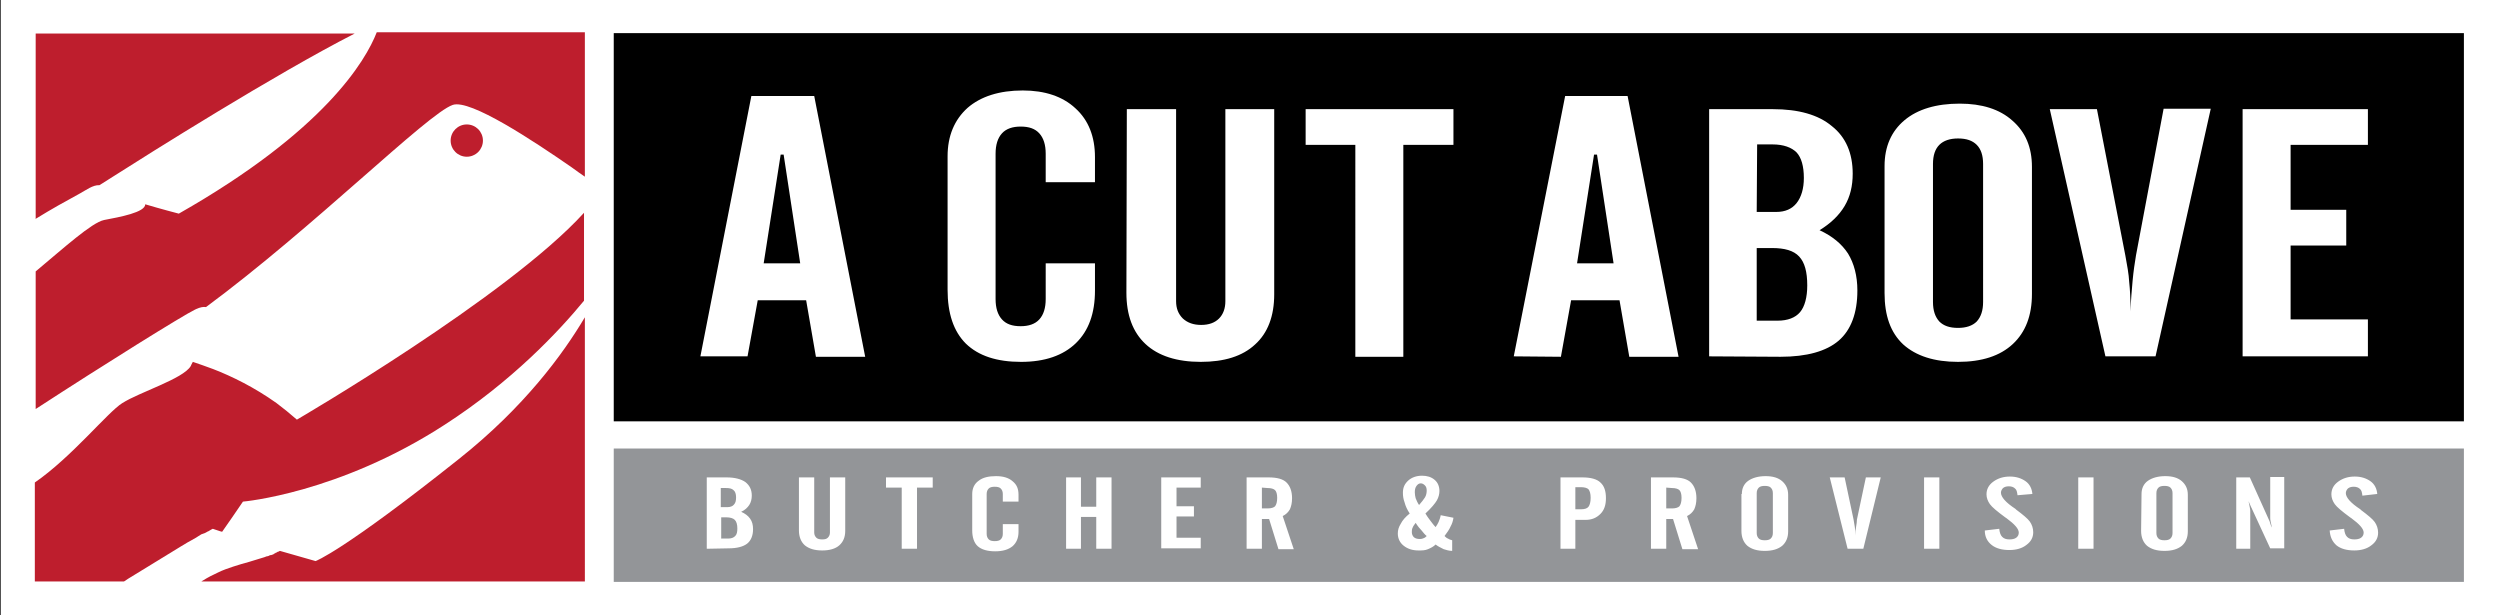<svg version="1.1" id="Layer_1" xmlns="http://www.w3.org/2000/svg" x="0" y="0" viewBox="0 0 588.6 144.9" xml:space="preserve"><rect x="0" y="0" width="588.6" height="144.9" fill="#333333" stroke="none"/><style>.st0{fill:#fff}.st2{fill:#be1e2d}</style><path class="st0" d="M.2 0h588.4v144.9H.2V0z"/><path d="M144.5 7.8h435.6v91.4H144.5V7.8z"/><path d="M144.5 105.6h435.6V137H144.5v-31.4z" fill="#939598"/><path class="st2" d="M42.1 50.3s-4.6-1.2-7.9-2.2c0 1.9-6 3-9.7 3.7-2.9.6-9.5 6.6-16.1 12.1v32.4c16.3-10.6 34.6-22 37.5-23.4.1 0 .2-.1.2-.1 1.1-.5 1.8-.6 2.4-.5 25.3-18.7 52.2-45.6 58.1-47.6 4.1-1.4 18.9 8.4 28 14.7 1.1.8 2.2 1.6 3.1 2.2v-34h-49c-2.6 6.7-12.3 23.2-46.6 42.7zm6.7 74.9c.1-.1.2-.1.2-.1.1 0 .2-.1.2-.1.2-.1.3-.2.5-.3l.4-.2 1.8.6.4.1 2.3-3.3 2.6-3.8s22.5-1.9 47.5-18.1c15.8-10.2 26.8-21.9 32.8-29.2V50.1c-18 19.8-67.6 48.7-67.6 48.7-1.6-1.4-3.2-2.7-4.8-3.9-5.2-3.7-10.5-6.3-14.9-8-1.8-.7-3.4-1.2-4.8-1.7-.2.4-.4.7-.5 1-1.8 3-12 6.1-16.1 8.7-3.4 2.1-11.9 12.7-20.6 18.7v23.3h21l.9-.6c1.1-.7 2.1-1.3 3.1-1.9 1.1-.7 2.1-1.3 3.1-1.9 1.1-.7 2.1-1.3 3.1-1.9 1.1-.7 2.1-1.3 3.1-1.9 1.1-.7 2.2-1.3 3.1-1.8.4-.2.7-.4 1-.6.3-.2.5-.3.8-.5.7-.2 1.1-.4 1.4-.6zM8.6 51.4c3.4-2.1 6.8-4 10.3-5.9 1.3-.7 3-2 4.5-1.9 0 0 1-.6 2.7-1.7 9.1-5.8 38.8-24.5 57.4-34H8.4v43.7c.1-.1.1-.2.2-.2z"/><path class="st2" d="M108 108.1c-27.4 21.8-33.7 24-33.7 24l-8.4-2.4c-.1 0-.1.1-.2.1-.1.1-.2.1-.3.1-.1.1-.2.1-.3.2H65s-.1 0-.1.1c-.1 0-.2.1-.2.1-.1 0-.2.1-.2.1s-.1 0-.1.1c-.1 0-.2.1-.3.1-.1 0-.2.1-.3.1h-.2c-.1.1-.3.1-.4.2-.1 0-.3.1-.4.1h-.1c-.1 0-.2.1-.2.1-.1 0-.2.1-.3.1-1.2.4-2.4.7-3.6 1.1-1.2.3-2.4.7-3.7 1.1-1.2.4-2.4.8-3.6 1.4-1.1.5-2.3 1.1-3.4 1.8-.2.1-.3.2-.5.3h90.3V74.7c-5.1 8.6-14.2 21.1-29.7 33.4z"/><circle class="st2" cx="109.9" cy="33.1" r="3.8"/><path class="st0" d="M164.9 83.9l12-61.3h14.8l12 61.4h-11.6l-2.3-13.3h-11.4L176 83.9h-11.1zM179.8 62h8.6l-3.9-25.6h-.7l-4 25.6zm43.3 6.2V36.8c0-4.8 1.6-8.6 4.7-11.4 3.1-2.7 7.5-4.1 13-4.1 5.2 0 9.4 1.4 12.4 4.2 3.1 2.8 4.6 6.7 4.6 11.5v5.9h-11.6v-6.7c0-2.1-.5-3.7-1.5-4.8-1-1.1-2.4-1.6-4.4-1.6-1.9 0-3.4.5-4.4 1.6-1 1.1-1.5 2.7-1.5 4.8v34.2c0 2.1.5 3.7 1.5 4.8 1 1.1 2.4 1.6 4.4 1.6 1.9 0 3.4-.5 4.4-1.6s1.5-2.7 1.5-4.8V62h11.6v6.4c0 5.4-1.5 9.5-4.5 12.4s-7.3 4.4-12.9 4.4c-5.7 0-10-1.4-13-4.3-2.9-2.9-4.3-7.1-4.3-12.7zm42.2-42.5h11.6v45.2c0 1.7.5 3 1.6 4.1 1.1 1 2.5 1.5 4.3 1.5S286 76 287 75s1.5-2.4 1.5-4.1V25.7H300v43.6c0 5.1-1.5 9.1-4.5 11.8-3 2.8-7.3 4.1-12.8 4.1-5.6 0-10-1.4-13-4.2-3-2.8-4.5-6.8-4.5-12.1l.1-43.2zm42.1 8.4v-8.4h34.8v8.4h-11.8V84h-11.3V34.1h-11.7zm49 49.8l12.1-61.3h14.7l12 61.4h-11.6l-2.3-13.3h-11.4L367.5 84l-11.1-.1zM371.3 62h8.6L376 36.4h-.7l-4 25.6zm31.1 21.9V25.7h15c6 0 10.7 1.3 13.9 4 3.3 2.6 4.9 6.4 4.9 11.2 0 2.9-.6 5.4-1.9 7.6s-3.3 4.1-5.9 5.7c3 1.4 5.2 3.2 6.7 5.5 1.4 2.3 2.2 5.2 2.2 8.7 0 5.3-1.5 9.3-4.4 11.8s-7.5 3.8-13.7 3.8l-16.8-.1zm11.2-34h4.6c2.1 0 3.7-.7 4.8-2.1 1.1-1.4 1.7-3.4 1.7-5.9 0-2.8-.6-4.8-1.7-6-1.2-1.2-3.1-1.9-5.7-1.9h-3.6l-.1 15.9zm0 25.6h4.9c2.4 0 4.2-.7 5.3-2 1.1-1.3 1.7-3.5 1.7-6.3 0-3.2-.6-5.4-1.9-6.8s-3.4-2-6.4-2h-3.6v17.1zm30.1-36.4c0-4.6 1.6-8.2 4.7-10.8s7.5-3.9 13-3.9c5.2 0 9.4 1.3 12.4 4 3.1 2.7 4.6 6.3 4.6 10.9v29.9c0 5.1-1.5 9-4.5 11.8s-7.3 4.2-12.9 4.2-9.9-1.4-12.9-4.1c-3-2.8-4.4-6.8-4.4-12.1V39.1zm23.2 32V38.6c0-2-.5-3.5-1.5-4.5s-2.4-1.5-4.4-1.5c-1.9 0-3.4.5-4.4 1.5s-1.5 2.5-1.5 4.5v32.5c0 2 .5 3.5 1.5 4.6 1 1 2.4 1.5 4.4 1.5 1.9 0 3.4-.5 4.4-1.5 1-1.1 1.5-2.6 1.5-4.6zm15.7-45.4h11.1l6.7 34.5c.4 2.2.8 4.3.9 6.2.2 1.9.3 3.9.3 5.9v1c.1-2.6.3-5 .5-7.2s.5-4.2.8-6l6.5-34.5h11.1l-13 58.3h-11.8l-13.1-58.2zM528 83.9V25.7h29.5v8.4h-18.2v15.3h13.1v8.4h-13.1v17.4h18.2v8.7H528zM166.4 129.2v-16.8h4.7c1.9 0 3.4.4 4.4 1.1 1 .8 1.5 1.8 1.5 3.2 0 .8-.2 1.6-.6 2.2-.4.6-1 1.2-1.9 1.6.9.4 1.6.9 2.1 1.6.5.7.7 1.5.7 2.5 0 1.5-.5 2.7-1.4 3.4-.9.7-2.4 1.1-4.3 1.1l-5.2.1zm3.5-9.8h1.4c.6 0 1.2-.2 1.5-.6.4-.4.5-1 .5-1.7 0-.8-.2-1.4-.6-1.7-.4-.4-1-.5-1.8-.5h-1.2v4.5h.2zm0 7.4h1.5c.8 0 1.3-.2 1.7-.6s.5-1 .5-1.8c0-.9-.2-1.6-.6-2-.4-.4-1.1-.6-2-.6h-1.2v5h.1zm18.2-14.4h3.6v13c0 .5.2.9.5 1.2s.8.4 1.4.4 1-.1 1.3-.4c.3-.3.5-.7.5-1.2v-13h3.6V125c0 1.5-.5 2.6-1.4 3.4-.9.8-2.3 1.2-4 1.2-1.8 0-3.1-.4-4.1-1.2-.9-.8-1.4-2-1.4-3.5v-12.5zm20.5 2.4v-2.4h11v2.4h-3.7v14.4h-3.6v-14.4h-3.7zm20.3 10.1v-8.6c0-1.3.5-2.4 1.5-3.1 1-.8 2.4-1.1 4.1-1.1 1.7 0 3 .4 3.9 1.2 1 .8 1.4 1.8 1.4 3.2v1.6h-3.7v-1.8c0-.6-.2-1-.5-1.3s-.8-.4-1.4-.4c-.6 0-1.1.1-1.4.4-.3.3-.5.7-.5 1.3v9.4c0 .6.2 1 .5 1.3s.8.4 1.4.4c.6 0 1.1-.1 1.4-.4.3-.3.5-.7.5-1.3v-2.3h3.7v1.8c0 1.5-.5 2.6-1.4 3.4-1 .8-2.3 1.2-4.1 1.2s-3.2-.4-4.1-1.2c-.9-.8-1.3-2.2-1.3-3.7zm22.1-12.5h3.5v6.9h3.6v-6.9h3.6v16.8h-3.6v-7.5h-3.6v7.5H251v-16.8zm22.4 16.8v-16.8h9.3v2.4H277v4.4h4.1v2.4H277v5h5.7v2.5h-9.3v.1zm23.7-7.1v7.1h-3.6v-16.8h5.2c2 0 3.4.4 4.2 1.2s1.3 2 1.3 3.7c0 1.1-.2 1.9-.5 2.6-.4.7-.9 1.2-1.7 1.6l2.6 7.8H301l-2.2-7.1h-1.7v-.1zm0-7.3v4.9h1.4c.8 0 1.4-.2 1.7-.5.3-.4.5-1 .5-2 0-.9-.2-1.5-.5-1.8s-.9-.5-1.8-.5l-1.3-.1zm40.9 13.4c-.5.5-1.1.8-1.8 1.1s-1.4.3-2.2.3c-1.5 0-2.6-.4-3.5-1.1-.9-.7-1.4-1.7-1.4-2.9 0-.8.2-1.5.7-2.3.4-.8 1.1-1.6 2.1-2.4-.6-.9-1-1.8-1.2-2.6-.3-.8-.4-1.5-.4-2.3 0-1.2.4-2.1 1.3-2.9.8-.7 1.9-1.1 3.2-1.1 1.2 0 2.2.3 3 1 .7.6 1.1 1.5 1.1 2.6 0 .7-.2 1.5-.6 2.2-.4.7-1.3 1.8-2.7 3.1.3.5.7 1.1 1.1 1.6s.8 1.1 1.3 1.6c.3-.4.5-.8.7-1.2.2-.5.4-1 .5-1.6l3 .6c-.1.7-.3 1.4-.7 2.1-.3.7-.8 1.4-1.4 2.2.2.2.5.5.8.6.3.2.6.3 1 .4v2.5c-.7 0-1.4-.2-2-.4-.8-.4-1.4-.7-1.9-1.1zm-4.7-5.1c-.3.4-.6.8-.7 1.1-.2.4-.2.7-.2 1.1 0 .5.2.9.5 1.2.4.3.8.4 1.4.4.4 0 .7-.1.9-.2.3-.1.5-.3.7-.5-.4-.3-.8-.8-1.2-1.3-.4-.4-.9-1-1.4-1.8zm.8-4.2c.6-.7 1.1-1.3 1.4-1.8s.4-1.1.4-1.6-.1-.9-.4-1.2c-.3-.3-.6-.5-1-.5s-.7.2-1 .6-.4.9-.4 1.5c0 .5.1 1 .2 1.4.2.5.4 1 .8 1.6zm33.3 10.3v-16.8h5.2c1.9 0 3.4.4 4.2 1.2.9.8 1.3 2 1.3 3.7 0 1.6-.4 2.8-1.3 3.7s-2 1.4-3.5 1.4h-2.4v6.8h-3.5zm3.5-9.3h1.4c.8 0 1.4-.2 1.7-.6.3-.4.5-1.1.5-2.1s-.2-1.6-.5-2c-.3-.3-.9-.5-1.8-.5h-1.3v5.2zm21.4 2.2v7.1h-3.6v-16.8h5.2c2 0 3.4.4 4.2 1.2s1.3 2 1.3 3.7c0 1.1-.2 1.9-.5 2.6-.4.7-.9 1.2-1.7 1.6l2.6 7.8h-3.7l-2.2-7.1h-1.6v-.1zm0-7.3v4.9h1.4c.8 0 1.4-.2 1.7-.5.3-.4.5-1 .5-2 0-.9-.2-1.5-.5-1.8s-.9-.5-1.8-.5l-1.3-.1zm17.8 1.5c0-1.3.5-2.4 1.5-3.1s2.4-1.1 4.1-1.1 3 .4 3.9 1.2 1.4 1.8 1.4 3.2v8.6c0 1.5-.5 2.6-1.4 3.4-1 .8-2.3 1.2-4.1 1.2-1.8 0-3.1-.4-4.1-1.2-.9-.8-1.4-2-1.4-3.5v-8.7h.1zm7.3 9.2v-9.4c0-.6-.2-1-.5-1.3s-.8-.4-1.4-.4-1.1.1-1.4.4-.5.7-.5 1.3v9.4c0 .6.2 1 .5 1.3s.8.4 1.4.4 1.1-.1 1.4-.4c.3-.3.5-.7.5-1.3zm13.4-13.1h3.5l2.1 9.9.3 1.8c.1.6.1 1.1.1 1.7v.3c0-.7.1-1.4.2-2.1.1-.6.2-1.2.2-1.7l2.1-9.9h3.5l-4.1 16.8H435l-4.2-16.8zm22.2 16.8v-16.8h3.6v16.8H453zm14.3-4.3l3.4-.4c.1.9.3 1.5.7 1.9.4.4.9.6 1.7.6.6 0 1.2-.1 1.6-.4.4-.3.6-.7.6-1.2 0-.9-1-2-2.9-3.4l-.3-.2c-1.9-1.4-3.1-2.4-3.6-3.1-.5-.7-.8-1.5-.8-2.3 0-1.2.5-2.2 1.6-3s2.4-1.2 3.9-1.2 2.7.4 3.7 1.1 1.5 1.8 1.6 3l-3.5.3c-.1-.8-.2-1.3-.6-1.6-.3-.3-.8-.5-1.4-.5s-1 .1-1.4.4c-.3.3-.5.7-.5 1.1 0 1 1.1 2.3 3.4 3.8l.2.2c1.6 1.2 2.7 2.1 3.2 2.8s.8 1.6.8 2.5c0 1.2-.5 2.2-1.6 3-1 .8-2.4 1.2-4 1.2-1.8 0-3.2-.4-4.2-1.2-1-.8-1.6-1.9-1.6-3.4zm22 4.3v-16.8h3.6v16.8h-3.6zm14.9-12.9c0-1.3.5-2.4 1.5-3.1s2.4-1.1 4.1-1.1c1.7 0 3 .4 3.9 1.2s1.4 1.8 1.4 3.2v8.6c0 1.5-.5 2.6-1.4 3.4-1 .8-2.3 1.2-4.1 1.2s-3.1-.4-4.1-1.2c-.9-.8-1.4-2-1.4-3.5l.1-8.7zm7.3 9.2v-9.4c0-.6-.2-1-.5-1.3s-.8-.4-1.4-.4c-.6 0-1.1.1-1.4.4-.3.3-.5.7-.5 1.3v9.4c0 .6.2 1 .5 1.3s.8.4 1.4.4c.6 0 1.1-.1 1.4-.4.3-.3.5-.7.5-1.3zm15 3.7v-16.8h3.2l4.5 10c.1.2.2.4.3.8.1.3.2.7.4 1-.1-.5-.2-.9-.3-1.4-.1-.4-.1-.7-.1-.9v-9.6h3.3v16.8h-3.3l-4.3-9.3s0-.1-.1-.2c-.3-.6-.5-1.2-.7-1.6.1.6.2 1.1.3 1.5s.1.7.1.9v8.8h-3.3zm22-4.3l3.4-.4c.1.9.3 1.5.7 1.9s.9.6 1.7.6c.6 0 1.2-.1 1.6-.4.4-.3.6-.7.6-1.2 0-.9-1-2-2.9-3.4l-.3-.2c-1.9-1.4-3.1-2.4-3.6-3.1-.5-.7-.8-1.5-.8-2.3 0-1.2.5-2.2 1.6-3s2.4-1.2 3.9-1.2 2.7.4 3.7 1.1 1.5 1.8 1.6 3l-3.5.4c-.1-.8-.2-1.3-.6-1.6-.3-.3-.8-.5-1.4-.5-.6 0-1 .1-1.4.4-.3.3-.5.7-.5 1.1 0 1 1.1 2.3 3.4 3.8l.2.2c1.6 1.2 2.7 2.1 3.2 2.8s.8 1.6.8 2.5c0 1.2-.5 2.2-1.6 3-1 .8-2.4 1.2-4 1.2-1.8 0-3.2-.4-4.2-1.2-1-.9-1.5-2-1.6-3.5z"/></svg>
